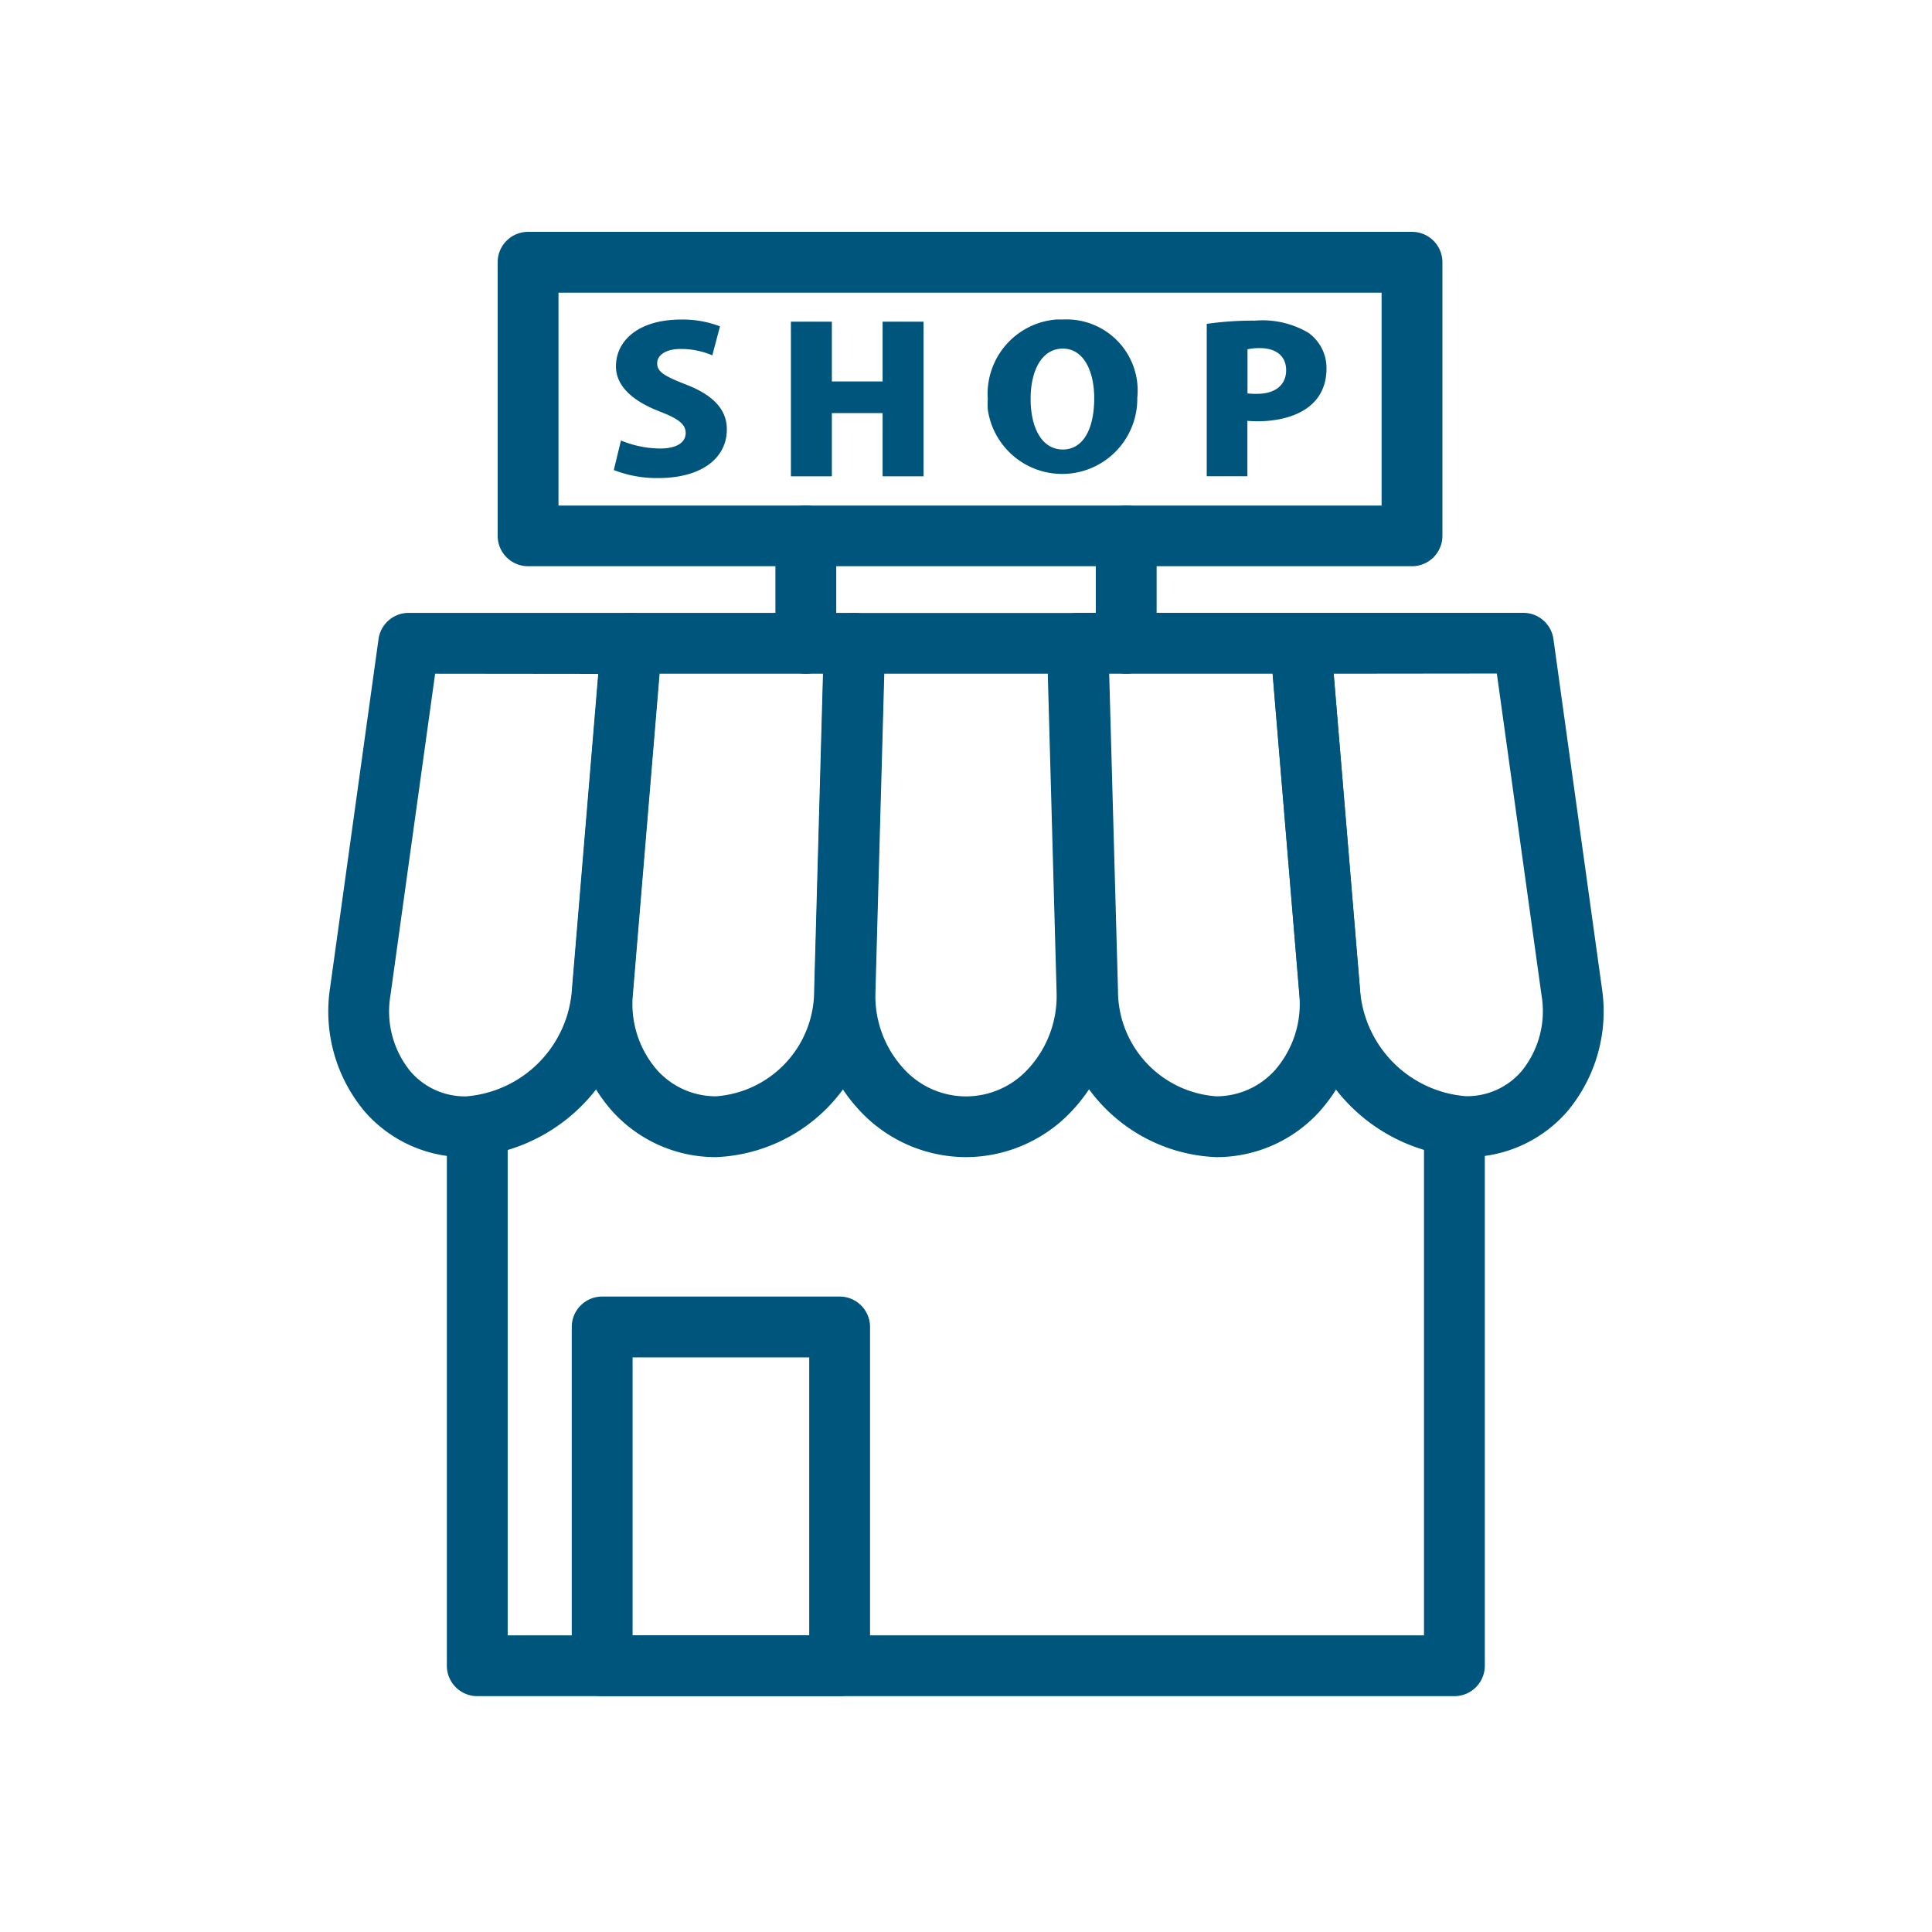 <svg xmlns="http://www.w3.org/2000/svg" width="54" height="54" viewBox="0 0 54 54">
  <g id="Group_9073" data-name="Group 9073" transform="translate(-20 -749)">
    <g id="Group_2244" data-name="Group 2244" transform="translate(-1114.819 -761.023)">
      <g id="Group_1939" data-name="Group 1939" transform="translate(1151.984 1518.951)">
        <path id="Path_5608" data-name="Path 5608" d="M1195.984,1523.791a2.083,2.083,0,0,0,.007-.25,1.988,1.988,0,0,0-2.056-1.918h0c-.066,0-.133,0-.2,0a2.087,2.087,0,0,0-1.932,2.23,2.132,2.132,0,0,0,0,.286,2.1,2.1,0,0,0,4.178-.353Zm-2.084,1.467c-.578,0-.9-.592-.9-1.42,0-.743.287-1.4.9-1.4.585,0,.878.632.878,1.386C1194.778,1524.666,1194.479,1525.258,1193.9,1525.258Z" transform="translate(-1181.359 -1521.622)" fill="#00557d"/>
        <path id="Path_5609" data-name="Path 5609" d="M1179.675,1523.46h-1.418v-1.671h-1.145v4.322h1.145v-1.767h1.418v1.767h1.145v-4.322h-1.145Z" transform="translate(-1172.171 -1521.726)" fill="#00557d"/>
        <path id="Path_5610" data-name="Path 5610" d="M1165.934,1523.463c-.613-.24-.82-.358-.82-.6,0-.212.215-.4.656-.4a2.22,2.22,0,0,1,.885.178l.215-.81a2.886,2.886,0,0,0-1.093-.19c-1.165,0-1.815.575-1.815,1.308,0,.514.41.943,1.2,1.252.52.2.749.352.749.609s-.234.435-.716.435a2.92,2.92,0,0,1-1.093-.224l-.2.826a3.313,3.313,0,0,0,1.239.224c1.217,0,1.913-.558,1.92-1.345C1167.07,1524.2,1166.734,1523.773,1165.934,1523.463Z" transform="translate(-1163.911 -1521.637)" fill="#00557d"/>
        <path id="Path_5611" data-name="Path 5611" d="M1211.01,1522.04a2.513,2.513,0,0,0-1.49-.341,9.139,9.139,0,0,0-1.353.09l0,4.259h1.136V1524.5c.079.006.176.012.286.012.79,0,1.925-.28,1.925-1.482A1.208,1.208,0,0,0,1211.01,1522.04Zm-1.444,1.706c-.117,0-.189-.006-.26-.012V1522.5a1.531,1.531,0,0,1,.345-.033c.455,0,.735.222.735.619S1210.1,1523.746,1209.565,1523.745Z" transform="translate(-1191.603 -1521.665)" fill="#00557d"/>
      </g>
      <g id="Group_1941" data-name="Group 1941" transform="translate(1144.85 1528.003)">
        <g id="Group_1940" data-name="Group 1940" transform="translate(0)">
          <path id="パス_5612" data-name="パス 5612" d="M1147.849,1560.171a3.713,3.713,0,0,1-2.844-1.282,4.354,4.354,0,0,1-.958-3.473l1.351-9.724a.85.85,0,0,1,.842-.733h6.223a.85.85,0,0,1,.847.921l-.811,9.724A4.909,4.909,0,0,1,1147.849,1560.171Zm-.869-13.512-1.249,8.991a2.659,2.659,0,0,0,.557,2.123,2.01,2.01,0,0,0,1.562.7,3.223,3.223,0,0,0,2.955-3.009l.734-8.8Z" transform="translate(-1144.849 -1545.809)" fill="#00557d"/>
          <path id="パス_5613" data-name="パス 5613" d="M1166.2,1560.171a3.887,3.887,0,0,1-2.89-1.272,4.516,4.516,0,0,1-1.128-3.437l.81-9.724a.85.85,0,0,1,.847-.779h6.223a.85.85,0,0,1,.85.874l-.271,9.724A4.63,4.63,0,0,1,1166.2,1560.171Zm-1.578-13.512-.745,8.945a2.814,2.814,0,0,0,.684,2.144,2.206,2.206,0,0,0,1.639.723,2.96,2.96,0,0,0,2.742-2.962l.247-8.85Z" transform="translate(-1156.217 -1545.809)" fill="#00557d"/>
          <path id="パス_5614" data-name="パス 5614" d="M1184.534,1560.171a4.07,4.07,0,0,1-2.933-1.259,4.707,4.707,0,0,1-1.3-3.4l.27-9.724a.85.85,0,0,1,.85-.826h6.223a.85.85,0,0,1,.85.826l.269,9.724a4.707,4.707,0,0,1-1.3,3.4A4.07,4.07,0,0,1,1184.534,1560.171Zm-2.284-13.512-.247,8.9a3,3,0,0,0,.817,2.17,2.347,2.347,0,0,0,3.429,0,3,3,0,0,0,.817-2.17l-.246-8.9Z" transform="translate(-1167.565 -1545.809)" fill="#00557d"/>
          <path id="パス_5615" data-name="パス 5615" d="M1202.4,1560.171a4.631,4.631,0,0,1-4.442-4.615l-.27-9.724a.85.85,0,0,1,.85-.874h6.223a.85.85,0,0,1,.847.779l.81,9.724a4.517,4.517,0,0,1-1.128,3.437A3.887,3.887,0,0,1,1202.4,1560.171Zm-2.988-13.512.246,8.85a2.96,2.96,0,0,0,2.742,2.962,2.206,2.206,0,0,0,1.639-.723,2.815,2.815,0,0,0,.685-2.144l-.745-8.945Z" transform="translate(-1178.441 -1545.809)" fill="#00557d"/>
          <path id="パス_5616" data-name="パス 5616" d="M1219.8,1560.171a4.908,4.908,0,0,1-4.649-4.568l-.811-9.724a.85.85,0,0,1,.847-.921h6.223a.85.85,0,0,1,.842.733l1.35,9.724a4.353,4.353,0,0,1-.958,3.473A3.714,3.714,0,0,1,1219.8,1560.171Zm-3.689-13.512.734,8.8a3.223,3.223,0,0,0,2.955,3.009,2.01,2.01,0,0,0,1.562-.7,2.659,2.659,0,0,0,.557-2.123l-1.249-8.991Z" transform="translate(-1188.864 -1545.809)" fill="#00557d"/>
        </g>
        <path id="パス_5617" data-name="パス 5617" d="M1181.015,1597.827H1153.7a.85.85,0,0,1-.85-.85v-15.066a.85.85,0,1,1,1.7,0v14.216h25.611v-14.216a.85.85,0,1,1,1.7,0v15.066A.85.85,0,0,1,1181.015,1597.827Z" transform="translate(-1150.391 -1568.399)" fill="#00557d"/>
        <path id="長方形_240" data-name="長方形 240" d="M0-.85H6.637a.85.85,0,0,1,.85.85V9.47a.85.85,0,0,1-.85.85H0a.85.85,0,0,1-.85-.85V0A.85.85,0,0,1,0-.85ZM5.787.85H.85V8.62H5.787Z" transform="translate(6.8 19.109)" fill="#00557d"/>
      </g>
      <g id="Group_1942" data-name="Group 1942" transform="translate(1157.342 1525)">
        <path id="線_15" data-name="線 15" d="M0,3.854A.85.85,0,0,1-.85,3V0A.85.85,0,0,1,0-.85.85.85,0,0,1,.85,0V3A.85.85,0,0,1,0,3.854Z" fill="#00557d"/>
        <path id="線_16" data-name="線 16" d="M0,3.854A.85.85,0,0,1-.85,3V0A.85.85,0,0,1,0-.85.85.85,0,0,1,.85,0V3A.85.85,0,0,1,0,3.854Z" transform="translate(8.955)" fill="#00557d"/>
      </g>
      <path id="長方形_241" data-name="長方形 241" d="M0-.85H24.706a.85.85,0,0,1,.85.85V7.646a.85.85,0,0,1-.85.85H0a.85.85,0,0,1-.85-.85V0A.85.85,0,0,1,0-.85ZM23.856.85H.85V6.8H23.856Z" transform="translate(1149.579 1517.353)" fill="#00557d"/>
    </g>
    <rect id="Rectangle_742" data-name="Rectangle 742" width="54" height="54" transform="translate(20 749)" fill="none"/>
  </g>
</svg>
